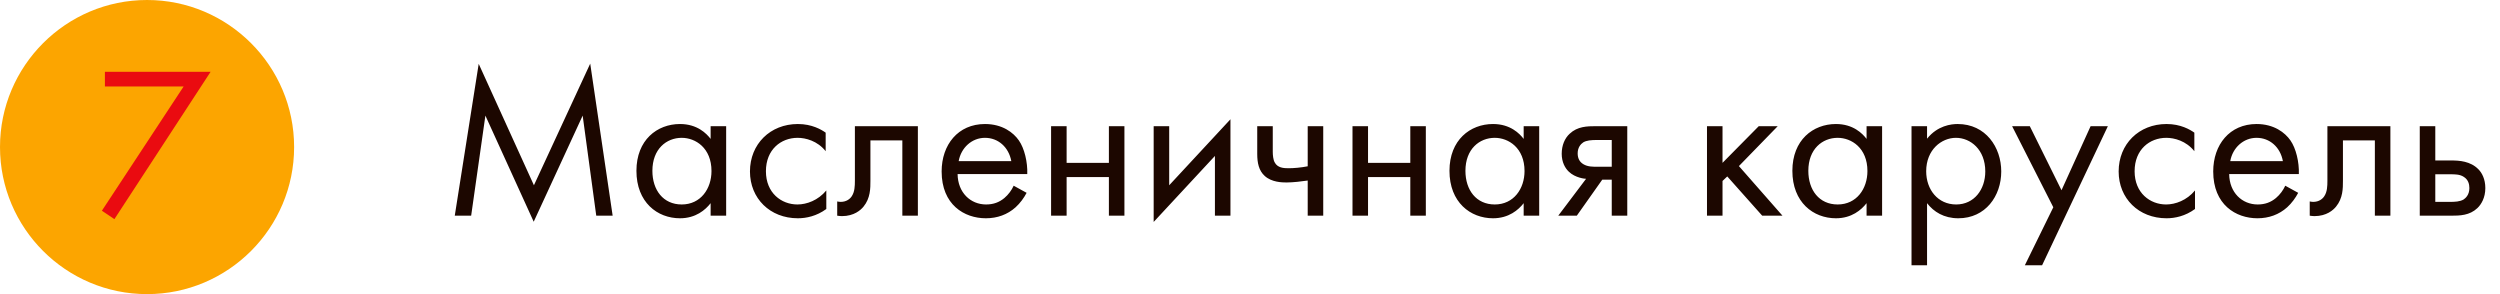 <?xml version="1.0" encoding="UTF-8"?> <svg xmlns="http://www.w3.org/2000/svg" width="255" height="30" viewBox="0 0 255 30" fill="none"> <path fill-rule="evenodd" clip-rule="evenodd" d="M15 30C23.271 30 30 23.271 30 15C30 6.729 23.271 0 15 0C6.729 0 0 6.729 0 15C0 23.271 6.729 30 15 30Z" fill="#FCA500"></path> <path d="M10.392 21.494L11.668 22.352L21.48 7.326H10.7V8.822H18.73L10.392 21.494Z" fill="#EA0B10"></path> <path d="M48.058 22L49.51 11.792L54.438 22.616L59.432 11.792L60.818 22H62.49L60.202 6.49L54.46 18.898L48.828 6.512L46.386 22H48.058ZM72.484 14.168C72.066 13.618 71.12 12.65 69.36 12.65C67.028 12.65 64.916 14.278 64.916 17.424C64.916 20.636 67.05 22.264 69.36 22.264C70.966 22.264 71.956 21.406 72.484 20.724V22H74.068V12.87H72.484V14.168ZM69.536 14.058C70.944 14.058 72.572 15.092 72.572 17.446C72.572 19.25 71.472 20.856 69.536 20.856C67.644 20.856 66.544 19.382 66.544 17.424C66.544 15.202 67.974 14.058 69.536 14.058ZM84.218 13.53C83.778 13.222 82.832 12.65 81.38 12.65C78.564 12.65 76.496 14.696 76.496 17.49C76.496 20.24 78.542 22.264 81.38 22.264C82.238 22.264 83.294 22.044 84.284 21.318V19.426C83.448 20.438 82.282 20.856 81.336 20.856C79.708 20.856 78.124 19.69 78.124 17.468C78.124 15.246 79.664 14.058 81.358 14.058C82.172 14.058 83.382 14.366 84.218 15.422V13.53ZM93.623 12.87H87.199V18.436C87.199 18.986 87.177 19.558 86.891 19.998C86.715 20.284 86.341 20.592 85.747 20.592C85.637 20.592 85.505 20.57 85.395 20.548V22C85.549 22.022 85.725 22.044 85.879 22.044C87.111 22.044 87.793 21.428 88.079 21.076C88.783 20.218 88.783 19.206 88.783 18.436V14.322H92.039V22H93.623V12.87ZM103.395 18.942C103.197 19.382 102.867 19.844 102.449 20.196C101.921 20.636 101.327 20.856 100.579 20.856C98.995 20.856 97.697 19.646 97.675 17.754H104.781C104.825 16.544 104.495 15.136 103.923 14.322C103.373 13.53 102.251 12.65 100.469 12.65C97.719 12.65 96.047 14.762 96.047 17.49C96.047 20.878 98.357 22.264 100.557 22.264C101.723 22.264 102.757 21.89 103.593 21.142C104.055 20.724 104.451 20.174 104.715 19.668L103.395 18.942ZM97.785 16.434C98.027 15.07 99.127 14.058 100.469 14.058C101.811 14.058 102.889 15.004 103.153 16.434H97.785ZM107.211 22H108.795V18.062H113.107V22H114.691V12.87H113.107V16.61H108.795V12.87H107.211V22ZM117.674 12.87V22.638L123.922 15.906V22H125.506V12.166L119.258 18.898V12.87H117.674ZM133.386 22H134.97V12.87H133.386V16.962C132.704 17.094 132 17.16 131.406 17.16C130.922 17.16 130.306 17.116 130.02 16.566C129.866 16.302 129.822 15.818 129.822 15.488V12.87H128.238V15.708C128.238 16.588 128.392 17.402 129.008 17.952C129.712 18.59 130.768 18.612 131.23 18.612C131.868 18.612 132.814 18.502 133.386 18.414V22ZM137.955 22H139.539V18.062H143.851V22H145.435V12.87H143.851V16.61H139.539V12.87H137.955V22ZM155.414 14.168C154.996 13.618 154.05 12.65 152.29 12.65C149.958 12.65 147.846 14.278 147.846 17.424C147.846 20.636 149.98 22.264 152.29 22.264C153.896 22.264 154.886 21.406 155.414 20.724V22H156.998V12.87H155.414V14.168ZM152.466 14.058C153.874 14.058 155.502 15.092 155.502 17.446C155.502 19.25 154.402 20.856 152.466 20.856C150.574 20.856 149.474 19.382 149.474 17.424C149.474 15.202 150.904 14.058 152.466 14.058ZM158.942 22H160.834L163.43 18.326H164.398V22H165.982V12.87H162.792C161.89 12.87 160.9 12.892 160.108 13.64C159.602 14.102 159.294 14.828 159.294 15.686C159.294 16.544 159.646 17.16 160.02 17.512C160.68 18.15 161.67 18.238 161.78 18.238L158.942 22ZM164.398 17.006H162.902C162.528 17.006 161.956 17.028 161.494 16.742C161.098 16.5 160.922 16.126 160.922 15.642C160.922 15.048 161.23 14.696 161.494 14.52C161.824 14.322 162.286 14.278 162.924 14.278H164.398V17.006ZM174.113 12.87V22H175.697V18.458L176.181 17.996L179.745 22H181.813L177.369 16.94L181.329 12.87H179.393L175.697 16.61V12.87H174.113ZM190.39 14.168C189.972 13.618 189.026 12.65 187.266 12.65C184.934 12.65 182.822 14.278 182.822 17.424C182.822 20.636 184.956 22.264 187.266 22.264C188.872 22.264 189.862 21.406 190.39 20.724V22H191.974V12.87H190.39V14.168ZM187.442 14.058C188.85 14.058 190.478 15.092 190.478 17.446C190.478 19.25 189.378 20.856 187.442 20.856C185.55 20.856 184.45 19.382 184.45 17.424C184.45 15.202 185.88 14.058 187.442 14.058ZM196.559 20.724C197.241 21.604 198.275 22.264 199.749 22.264C202.521 22.264 204.127 19.998 204.127 17.49C204.127 15.026 202.543 12.65 199.683 12.65C199.023 12.65 197.637 12.804 196.559 14.146V12.87H194.975V27.06H196.559V20.724ZM199.529 20.856C197.659 20.856 196.471 19.338 196.471 17.468C196.471 15.268 198.033 14.058 199.507 14.058C200.981 14.058 202.499 15.246 202.499 17.49C202.499 19.316 201.377 20.856 199.529 20.856ZM206.533 27.06H208.293L215.003 12.87H213.243L210.273 19.404L207.039 12.87H205.235L209.437 21.142L206.533 27.06ZM223.824 13.53C223.384 13.222 222.438 12.65 220.986 12.65C218.17 12.65 216.102 14.696 216.102 17.49C216.102 20.24 218.148 22.264 220.986 22.264C221.844 22.264 222.9 22.044 223.89 21.318V19.426C223.054 20.438 221.888 20.856 220.942 20.856C219.314 20.856 217.73 19.69 217.73 17.468C217.73 15.246 219.27 14.058 220.964 14.058C221.778 14.058 222.988 14.366 223.824 15.422V13.53ZM233.096 18.942C232.898 19.382 232.568 19.844 232.15 20.196C231.622 20.636 231.028 20.856 230.28 20.856C228.696 20.856 227.398 19.646 227.376 17.754H234.482C234.526 16.544 234.196 15.136 233.624 14.322C233.074 13.53 231.952 12.65 230.17 12.65C227.42 12.65 225.748 14.762 225.748 17.49C225.748 20.878 228.058 22.264 230.258 22.264C231.424 22.264 232.458 21.89 233.294 21.142C233.756 20.724 234.152 20.174 234.416 19.668L233.096 18.942ZM227.486 16.434C227.728 15.07 228.828 14.058 230.17 14.058C231.512 14.058 232.59 15.004 232.854 16.434H227.486ZM243.82 12.87H237.396V18.436C237.396 18.986 237.374 19.558 237.088 19.998C236.912 20.284 236.538 20.592 235.944 20.592C235.834 20.592 235.702 20.57 235.592 20.548V22C235.746 22.022 235.922 22.044 236.076 22.044C237.308 22.044 237.99 21.428 238.276 21.076C238.98 20.218 238.98 19.206 238.98 18.436V14.322H242.236V22H243.82V12.87ZM246.816 22H250.006C250.908 22 251.898 21.978 252.69 21.23C253.086 20.856 253.504 20.174 253.504 19.184C253.504 18.26 253.152 17.622 252.8 17.27C251.986 16.434 250.842 16.368 250.028 16.368H248.4V12.87H246.816V22ZM248.4 20.592V17.776H249.896C250.402 17.776 250.908 17.776 251.304 18.04C251.766 18.326 251.876 18.788 251.876 19.184C251.876 19.888 251.48 20.218 251.282 20.35C250.908 20.57 250.402 20.592 249.874 20.592H248.4Z" fill="#1C0700"></path> </svg> 